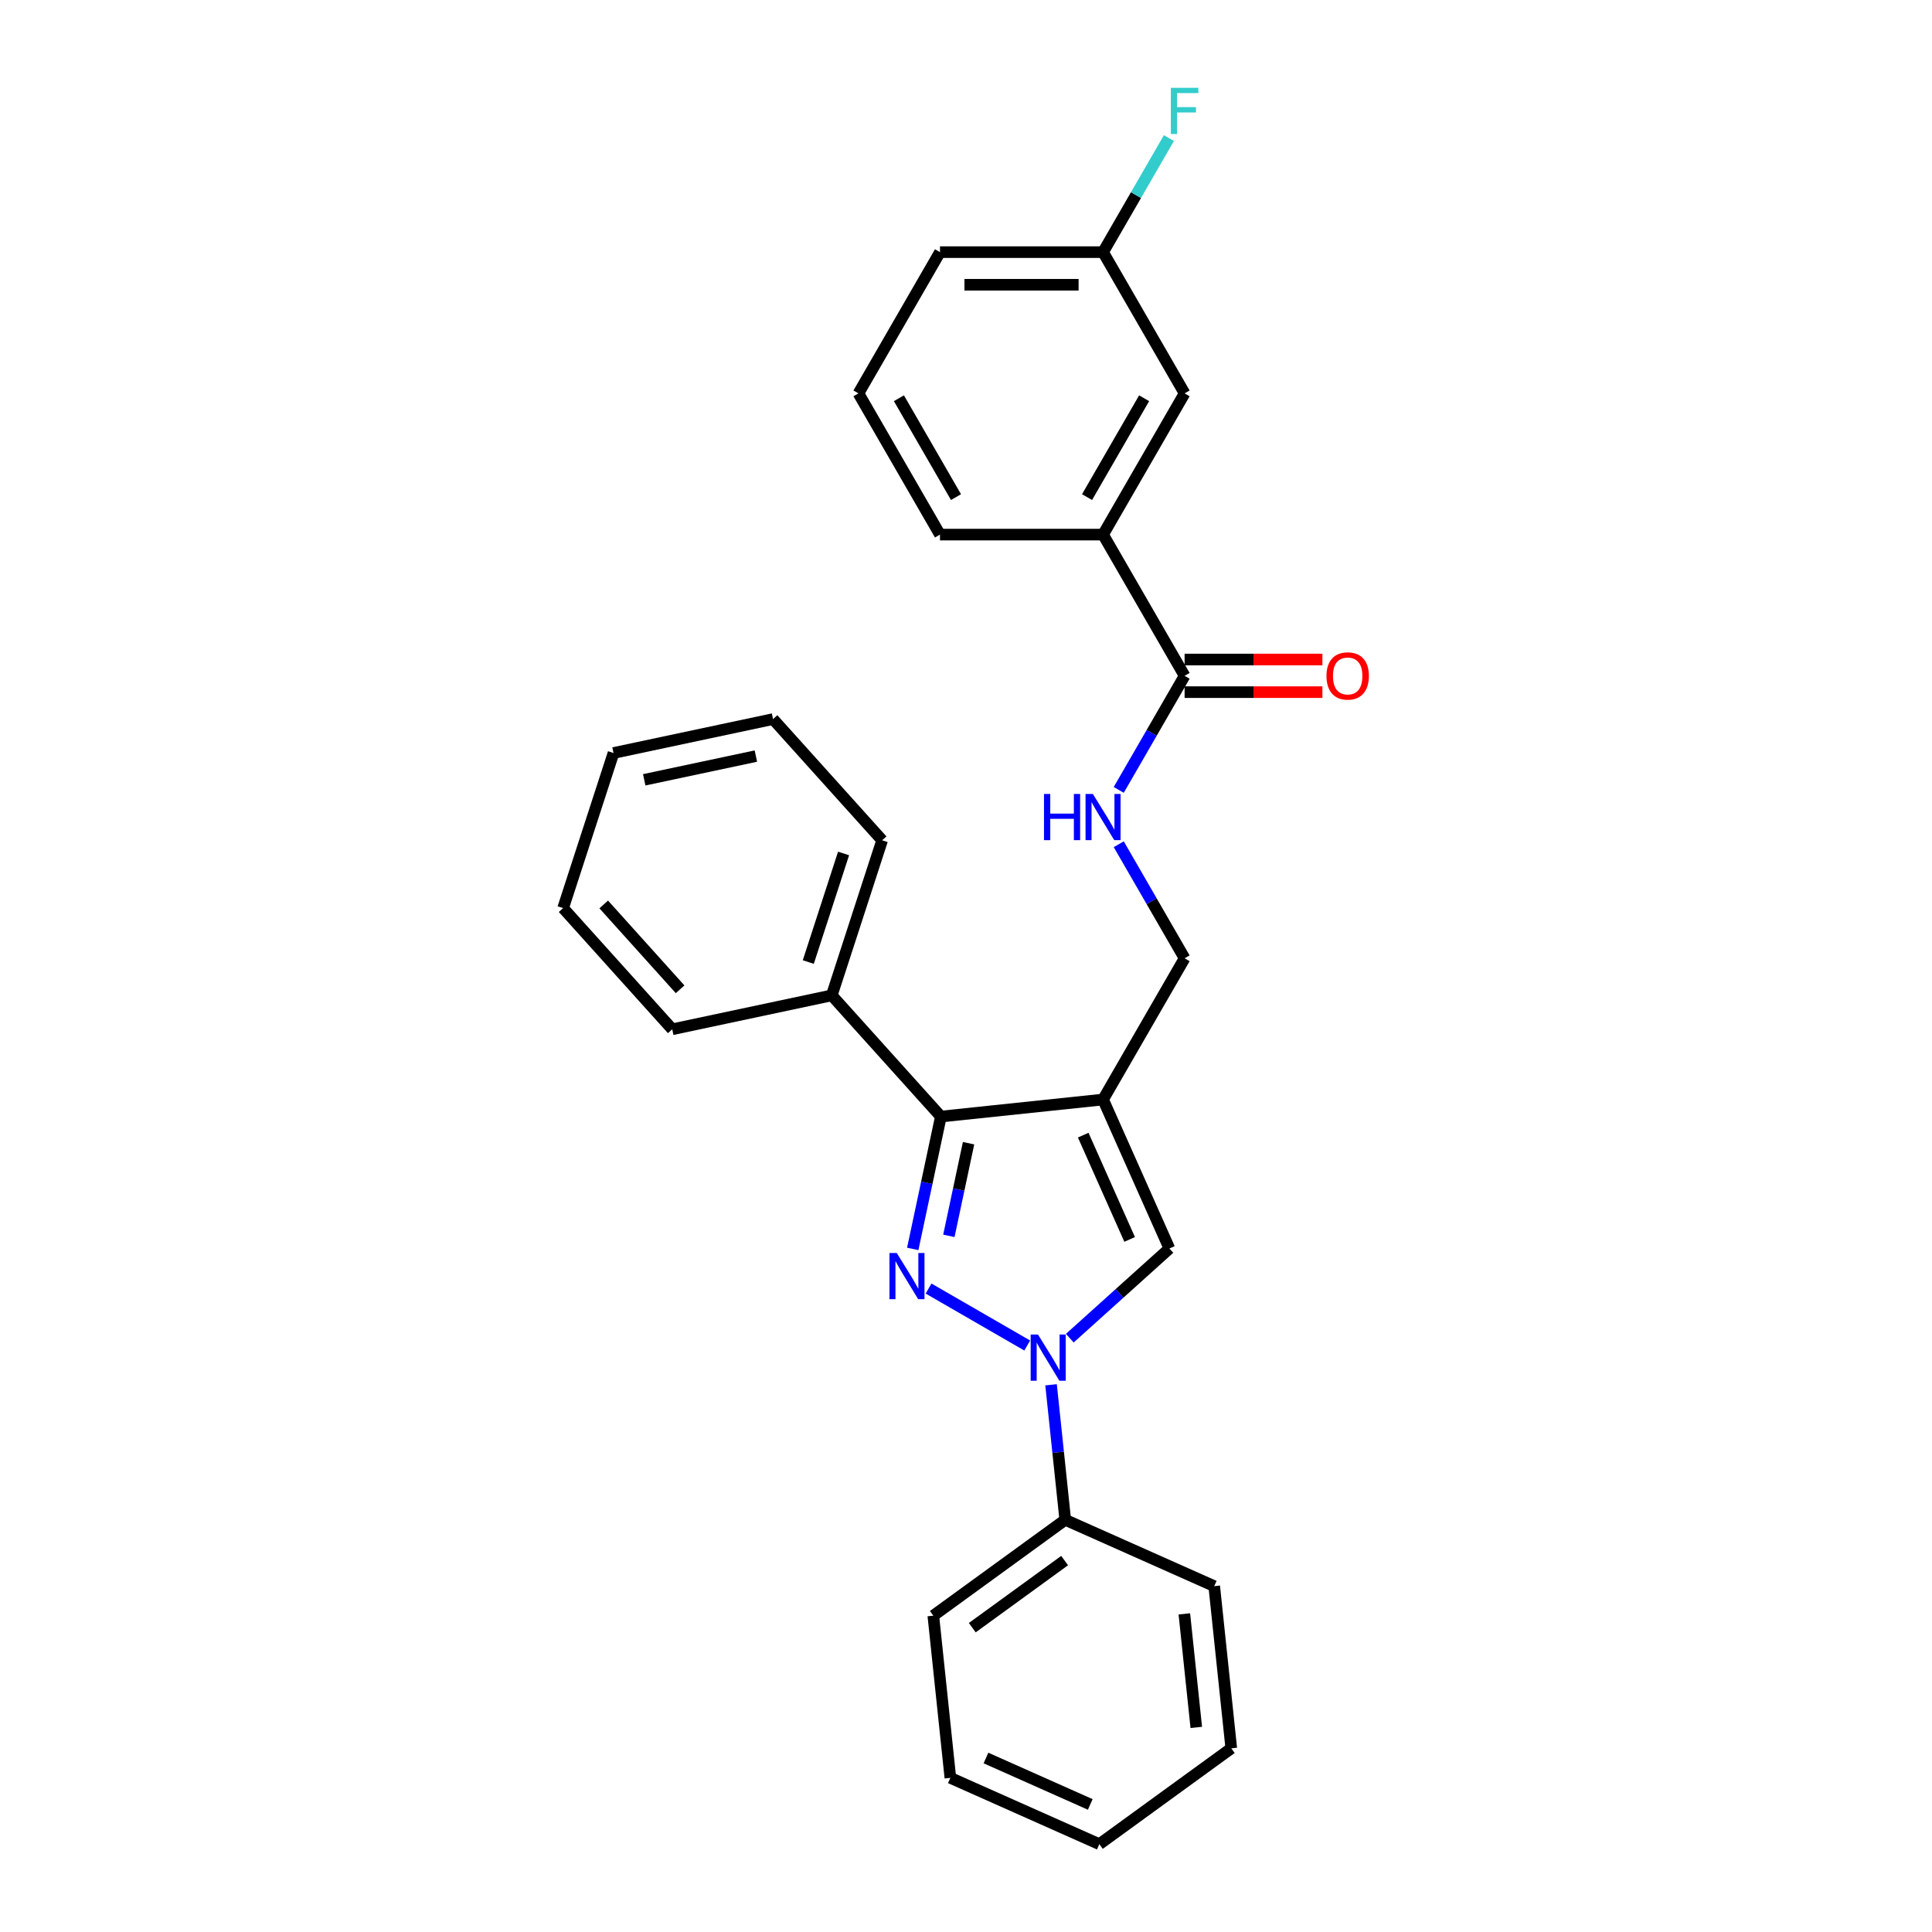 <?xml version='1.0' encoding='iso-8859-1'?>
<svg version='1.1' baseProfile='full'
              xmlns='http://www.w3.org/2000/svg'
                      xmlns:rdkit='http://www.rdkit.org/xml'
                      xmlns:xlink='http://www.w3.org/1999/xlink'
                  xml:space='preserve'
width='1000px' height='1000px' viewBox='0 0 1000 1000'>
<!-- END OF HEADER -->
<rect style='opacity:1.0;fill:#FFFFFF;stroke:none' width='1000' height='1000' x='0' y='0'> </rect>
<path class='bond-1' d='M 480.622,666.952 L 531.694,696.438' style='fill:none;fill-rule:evenodd;stroke:#0000FF;stroke-width:6px;stroke-linecap:butt;stroke-linejoin:miter;stroke-opacity:1' />
<path class='bond-2' d='M 472.436,646.437 L 479.716,612.186' style='fill:none;fill-rule:evenodd;stroke:#0000FF;stroke-width:6px;stroke-linecap:butt;stroke-linejoin:miter;stroke-opacity:1' />
<path class='bond-2' d='M 479.716,612.186 L 486.996,577.935' style='fill:none;fill-rule:evenodd;stroke:#000000;stroke-width:6px;stroke-linecap:butt;stroke-linejoin:miter;stroke-opacity:1' />
<path class='bond-2' d='M 491.133,639.672 L 496.229,615.696' style='fill:none;fill-rule:evenodd;stroke:#0000FF;stroke-width:6px;stroke-linecap:butt;stroke-linejoin:miter;stroke-opacity:1' />
<path class='bond-2' d='M 496.229,615.696 L 501.325,591.72' style='fill:none;fill-rule:evenodd;stroke:#000000;stroke-width:6px;stroke-linecap:butt;stroke-linejoin:miter;stroke-opacity:1' />
<path class='bond-0' d='M 570.943,569.112 L 486.996,577.935' style='fill:none;fill-rule:evenodd;stroke:#000000;stroke-width:6px;stroke-linecap:butt;stroke-linejoin:miter;stroke-opacity:1' />
<path class='bond-6' d='M 570.943,569.112 L 613.148,496.011' style='fill:none;fill-rule:evenodd;stroke:#000000;stroke-width:6px;stroke-linecap:butt;stroke-linejoin:miter;stroke-opacity:1' />
<path class='bond-27' d='M 570.943,569.112 L 605.276,646.224' style='fill:none;fill-rule:evenodd;stroke:#000000;stroke-width:6px;stroke-linecap:butt;stroke-linejoin:miter;stroke-opacity:1' />
<path class='bond-27' d='M 560.671,587.545 L 584.703,641.523' style='fill:none;fill-rule:evenodd;stroke:#000000;stroke-width:6px;stroke-linecap:butt;stroke-linejoin:miter;stroke-opacity:1' />
<path class='bond-3' d='M 553.723,692.642 L 579.499,669.433' style='fill:none;fill-rule:evenodd;stroke:#0000FF;stroke-width:6px;stroke-linecap:butt;stroke-linejoin:miter;stroke-opacity:1' />
<path class='bond-3' d='M 579.499,669.433 L 605.276,646.224' style='fill:none;fill-rule:evenodd;stroke:#000000;stroke-width:6px;stroke-linecap:butt;stroke-linejoin:miter;stroke-opacity:1' />
<path class='bond-8' d='M 544.025,716.767 L 547.698,751.709' style='fill:none;fill-rule:evenodd;stroke:#0000FF;stroke-width:6px;stroke-linecap:butt;stroke-linejoin:miter;stroke-opacity:1' />
<path class='bond-8' d='M 547.698,751.709 L 551.37,786.651' style='fill:none;fill-rule:evenodd;stroke:#000000;stroke-width:6px;stroke-linecap:butt;stroke-linejoin:miter;stroke-opacity:1' />
<path class='bond-9' d='M 486.996,577.935 L 430.515,515.206' style='fill:none;fill-rule:evenodd;stroke:#000000;stroke-width:6px;stroke-linecap:butt;stroke-linejoin:miter;stroke-opacity:1' />
<path class='bond-4' d='M 613.148,349.81 L 596.105,379.329' style='fill:none;fill-rule:evenodd;stroke:#000000;stroke-width:6px;stroke-linecap:butt;stroke-linejoin:miter;stroke-opacity:1' />
<path class='bond-4' d='M 596.105,379.329 L 579.062,408.848' style='fill:none;fill-rule:evenodd;stroke:#0000FF;stroke-width:6px;stroke-linecap:butt;stroke-linejoin:miter;stroke-opacity:1' />
<path class='bond-7' d='M 613.148,349.81 L 570.943,276.709' style='fill:none;fill-rule:evenodd;stroke:#000000;stroke-width:6px;stroke-linecap:butt;stroke-linejoin:miter;stroke-opacity:1' />
<path class='bond-10' d='M 613.148,358.251 L 648.811,358.251' style='fill:none;fill-rule:evenodd;stroke:#000000;stroke-width:6px;stroke-linecap:butt;stroke-linejoin:miter;stroke-opacity:1' />
<path class='bond-10' d='M 648.811,358.251 L 684.474,358.251' style='fill:none;fill-rule:evenodd;stroke:#FF0000;stroke-width:6px;stroke-linecap:butt;stroke-linejoin:miter;stroke-opacity:1' />
<path class='bond-10' d='M 613.148,341.369 L 648.811,341.369' style='fill:none;fill-rule:evenodd;stroke:#000000;stroke-width:6px;stroke-linecap:butt;stroke-linejoin:miter;stroke-opacity:1' />
<path class='bond-10' d='M 648.811,341.369 L 684.474,341.369' style='fill:none;fill-rule:evenodd;stroke:#FF0000;stroke-width:6px;stroke-linecap:butt;stroke-linejoin:miter;stroke-opacity:1' />
<path class='bond-5' d='M 579.062,436.973 L 596.105,466.492' style='fill:none;fill-rule:evenodd;stroke:#0000FF;stroke-width:6px;stroke-linecap:butt;stroke-linejoin:miter;stroke-opacity:1' />
<path class='bond-5' d='M 596.105,466.492 L 613.148,496.011' style='fill:none;fill-rule:evenodd;stroke:#000000;stroke-width:6px;stroke-linecap:butt;stroke-linejoin:miter;stroke-opacity:1' />
<path class='bond-11' d='M 570.943,276.709 L 613.148,203.608' style='fill:none;fill-rule:evenodd;stroke:#000000;stroke-width:6px;stroke-linecap:butt;stroke-linejoin:miter;stroke-opacity:1' />
<path class='bond-11' d='M 562.654,257.303 L 592.197,206.132' style='fill:none;fill-rule:evenodd;stroke:#000000;stroke-width:6px;stroke-linecap:butt;stroke-linejoin:miter;stroke-opacity:1' />
<path class='bond-14' d='M 570.943,276.709 L 486.534,276.709' style='fill:none;fill-rule:evenodd;stroke:#000000;stroke-width:6px;stroke-linecap:butt;stroke-linejoin:miter;stroke-opacity:1' />
<path class='bond-16' d='M 551.37,786.651 L 483.082,836.266' style='fill:none;fill-rule:evenodd;stroke:#000000;stroke-width:6px;stroke-linecap:butt;stroke-linejoin:miter;stroke-opacity:1' />
<path class='bond-16' d='M 551.05,807.751 L 503.248,842.482' style='fill:none;fill-rule:evenodd;stroke:#000000;stroke-width:6px;stroke-linecap:butt;stroke-linejoin:miter;stroke-opacity:1' />
<path class='bond-17' d='M 551.37,786.651 L 628.482,820.984' style='fill:none;fill-rule:evenodd;stroke:#000000;stroke-width:6px;stroke-linecap:butt;stroke-linejoin:miter;stroke-opacity:1' />
<path class='bond-18' d='M 430.515,515.206 L 456.599,434.928' style='fill:none;fill-rule:evenodd;stroke:#000000;stroke-width:6px;stroke-linecap:butt;stroke-linejoin:miter;stroke-opacity:1' />
<path class='bond-18' d='M 418.372,497.948 L 436.631,441.753' style='fill:none;fill-rule:evenodd;stroke:#000000;stroke-width:6px;stroke-linecap:butt;stroke-linejoin:miter;stroke-opacity:1' />
<path class='bond-19' d='M 430.515,515.206 L 347.95,532.756' style='fill:none;fill-rule:evenodd;stroke:#000000;stroke-width:6px;stroke-linecap:butt;stroke-linejoin:miter;stroke-opacity:1' />
<path class='bond-12' d='M 613.148,203.608 L 570.943,130.508' style='fill:none;fill-rule:evenodd;stroke:#000000;stroke-width:6px;stroke-linecap:butt;stroke-linejoin:miter;stroke-opacity:1' />
<path class='bond-13' d='M 570.943,130.508 L 587.986,100.989' style='fill:none;fill-rule:evenodd;stroke:#000000;stroke-width:6px;stroke-linecap:butt;stroke-linejoin:miter;stroke-opacity:1' />
<path class='bond-13' d='M 587.986,100.989 L 605.029,71.469' style='fill:none;fill-rule:evenodd;stroke:#33CCCC;stroke-width:6px;stroke-linecap:butt;stroke-linejoin:miter;stroke-opacity:1' />
<path class='bond-30' d='M 570.943,130.508 L 486.534,130.508' style='fill:none;fill-rule:evenodd;stroke:#000000;stroke-width:6px;stroke-linecap:butt;stroke-linejoin:miter;stroke-opacity:1' />
<path class='bond-30' d='M 558.282,147.389 L 499.195,147.389' style='fill:none;fill-rule:evenodd;stroke:#000000;stroke-width:6px;stroke-linecap:butt;stroke-linejoin:miter;stroke-opacity:1' />
<path class='bond-15' d='M 486.534,276.709 L 444.329,203.608' style='fill:none;fill-rule:evenodd;stroke:#000000;stroke-width:6px;stroke-linecap:butt;stroke-linejoin:miter;stroke-opacity:1' />
<path class='bond-15' d='M 494.823,257.303 L 465.28,206.132' style='fill:none;fill-rule:evenodd;stroke:#000000;stroke-width:6px;stroke-linecap:butt;stroke-linejoin:miter;stroke-opacity:1' />
<path class='bond-20' d='M 444.329,203.608 L 486.534,130.508' style='fill:none;fill-rule:evenodd;stroke:#000000;stroke-width:6px;stroke-linecap:butt;stroke-linejoin:miter;stroke-opacity:1' />
<path class='bond-22' d='M 483.082,836.266 L 491.905,920.213' style='fill:none;fill-rule:evenodd;stroke:#000000;stroke-width:6px;stroke-linecap:butt;stroke-linejoin:miter;stroke-opacity:1' />
<path class='bond-23' d='M 628.482,820.984 L 637.305,904.931' style='fill:none;fill-rule:evenodd;stroke:#000000;stroke-width:6px;stroke-linecap:butt;stroke-linejoin:miter;stroke-opacity:1' />
<path class='bond-23' d='M 613.016,835.341 L 619.192,894.103' style='fill:none;fill-rule:evenodd;stroke:#000000;stroke-width:6px;stroke-linecap:butt;stroke-linejoin:miter;stroke-opacity:1' />
<path class='bond-24' d='M 456.599,434.928 L 400.118,372.2' style='fill:none;fill-rule:evenodd;stroke:#000000;stroke-width:6px;stroke-linecap:butt;stroke-linejoin:miter;stroke-opacity:1' />
<path class='bond-21' d='M 347.95,532.756 L 291.469,470.028' style='fill:none;fill-rule:evenodd;stroke:#000000;stroke-width:6px;stroke-linecap:butt;stroke-linejoin:miter;stroke-opacity:1' />
<path class='bond-21' d='M 352.024,512.051 L 312.487,468.141' style='fill:none;fill-rule:evenodd;stroke:#000000;stroke-width:6px;stroke-linecap:butt;stroke-linejoin:miter;stroke-opacity:1' />
<path class='bond-28' d='M 291.469,470.028 L 317.553,389.75' style='fill:none;fill-rule:evenodd;stroke:#000000;stroke-width:6px;stroke-linecap:butt;stroke-linejoin:miter;stroke-opacity:1' />
<path class='bond-25' d='M 491.905,920.213 L 569.017,954.545' style='fill:none;fill-rule:evenodd;stroke:#000000;stroke-width:6px;stroke-linecap:butt;stroke-linejoin:miter;stroke-opacity:1' />
<path class='bond-25' d='M 510.338,909.941 L 564.316,933.973' style='fill:none;fill-rule:evenodd;stroke:#000000;stroke-width:6px;stroke-linecap:butt;stroke-linejoin:miter;stroke-opacity:1' />
<path class='bond-29' d='M 637.305,904.931 L 569.017,954.545' style='fill:none;fill-rule:evenodd;stroke:#000000;stroke-width:6px;stroke-linecap:butt;stroke-linejoin:miter;stroke-opacity:1' />
<path class='bond-26' d='M 400.118,372.2 L 317.553,389.75' style='fill:none;fill-rule:evenodd;stroke:#000000;stroke-width:6px;stroke-linecap:butt;stroke-linejoin:miter;stroke-opacity:1' />
<path class='bond-26' d='M 391.244,391.345 L 333.448,403.63' style='fill:none;fill-rule:evenodd;stroke:#000000;stroke-width:6px;stroke-linecap:butt;stroke-linejoin:miter;stroke-opacity:1' />
<path  class='atom-0' d='M 464.162 648.547
L 471.996 661.209
Q 472.772 662.458, 474.021 664.72
Q 475.271 666.982, 475.338 667.117
L 475.338 648.547
L 478.512 648.547
L 478.512 672.452
L 475.237 672.452
L 466.83 658.609
Q 465.851 656.988, 464.804 655.131
Q 463.791 653.274, 463.487 652.7
L 463.487 672.452
L 460.381 672.452
L 460.381 648.547
L 464.162 648.547
' fill='#0000FF'/>
<path  class='atom-2' d='M 537.263 690.752
L 545.096 703.413
Q 545.873 704.663, 547.122 706.925
Q 548.371 709.187, 548.439 709.322
L 548.439 690.752
L 551.613 690.752
L 551.613 714.657
L 548.338 714.657
L 539.93 700.814
Q 538.951 699.193, 537.905 697.336
Q 536.892 695.479, 536.588 694.905
L 536.588 714.657
L 533.482 714.657
L 533.482 690.752
L 537.263 690.752
' fill='#0000FF'/>
<path  class='atom-6' d='M 540.37 410.958
L 543.611 410.958
L 543.611 421.121
L 555.834 421.121
L 555.834 410.958
L 559.075 410.958
L 559.075 434.863
L 555.834 434.863
L 555.834 423.822
L 543.611 423.822
L 543.611 434.863
L 540.37 434.863
L 540.37 410.958
' fill='#0000FF'/>
<path  class='atom-6' d='M 565.659 410.958
L 573.492 423.619
Q 574.269 424.869, 575.518 427.131
Q 576.767 429.393, 576.835 429.528
L 576.835 410.958
L 580.009 410.958
L 580.009 434.863
L 576.734 434.863
L 568.326 421.02
Q 567.347 419.399, 566.301 417.542
Q 565.288 415.685, 564.984 415.111
L 564.984 434.863
L 561.878 434.863
L 561.878 410.958
L 565.659 410.958
' fill='#0000FF'/>
<path  class='atom-11' d='M 686.584 349.877
Q 686.584 344.137, 689.42 340.93
Q 692.256 337.722, 697.557 337.722
Q 702.858 337.722, 705.694 340.93
Q 708.531 344.137, 708.531 349.877
Q 708.531 355.685, 705.661 358.993
Q 702.791 362.268, 697.557 362.268
Q 692.29 362.268, 689.42 358.993
Q 686.584 355.718, 686.584 349.877
M 697.557 359.567
Q 701.204 359.567, 703.162 357.136
Q 705.154 354.672, 705.154 349.877
Q 705.154 345.184, 703.162 342.821
Q 701.204 340.423, 697.557 340.423
Q 693.911 340.423, 691.919 342.787
Q 689.96 345.15, 689.96 349.877
Q 689.96 354.705, 691.919 357.136
Q 693.911 359.567, 697.557 359.567
' fill='#FF0000'/>
<path  class='atom-14' d='M 606.041 45.455
L 620.255 45.455
L 620.255 48.189
L 609.248 48.189
L 609.248 55.449
L 619.04 55.449
L 619.04 58.217
L 609.248 58.217
L 609.248 69.359
L 606.041 69.359
L 606.041 45.455
' fill='#33CCCC'/>
</svg>
